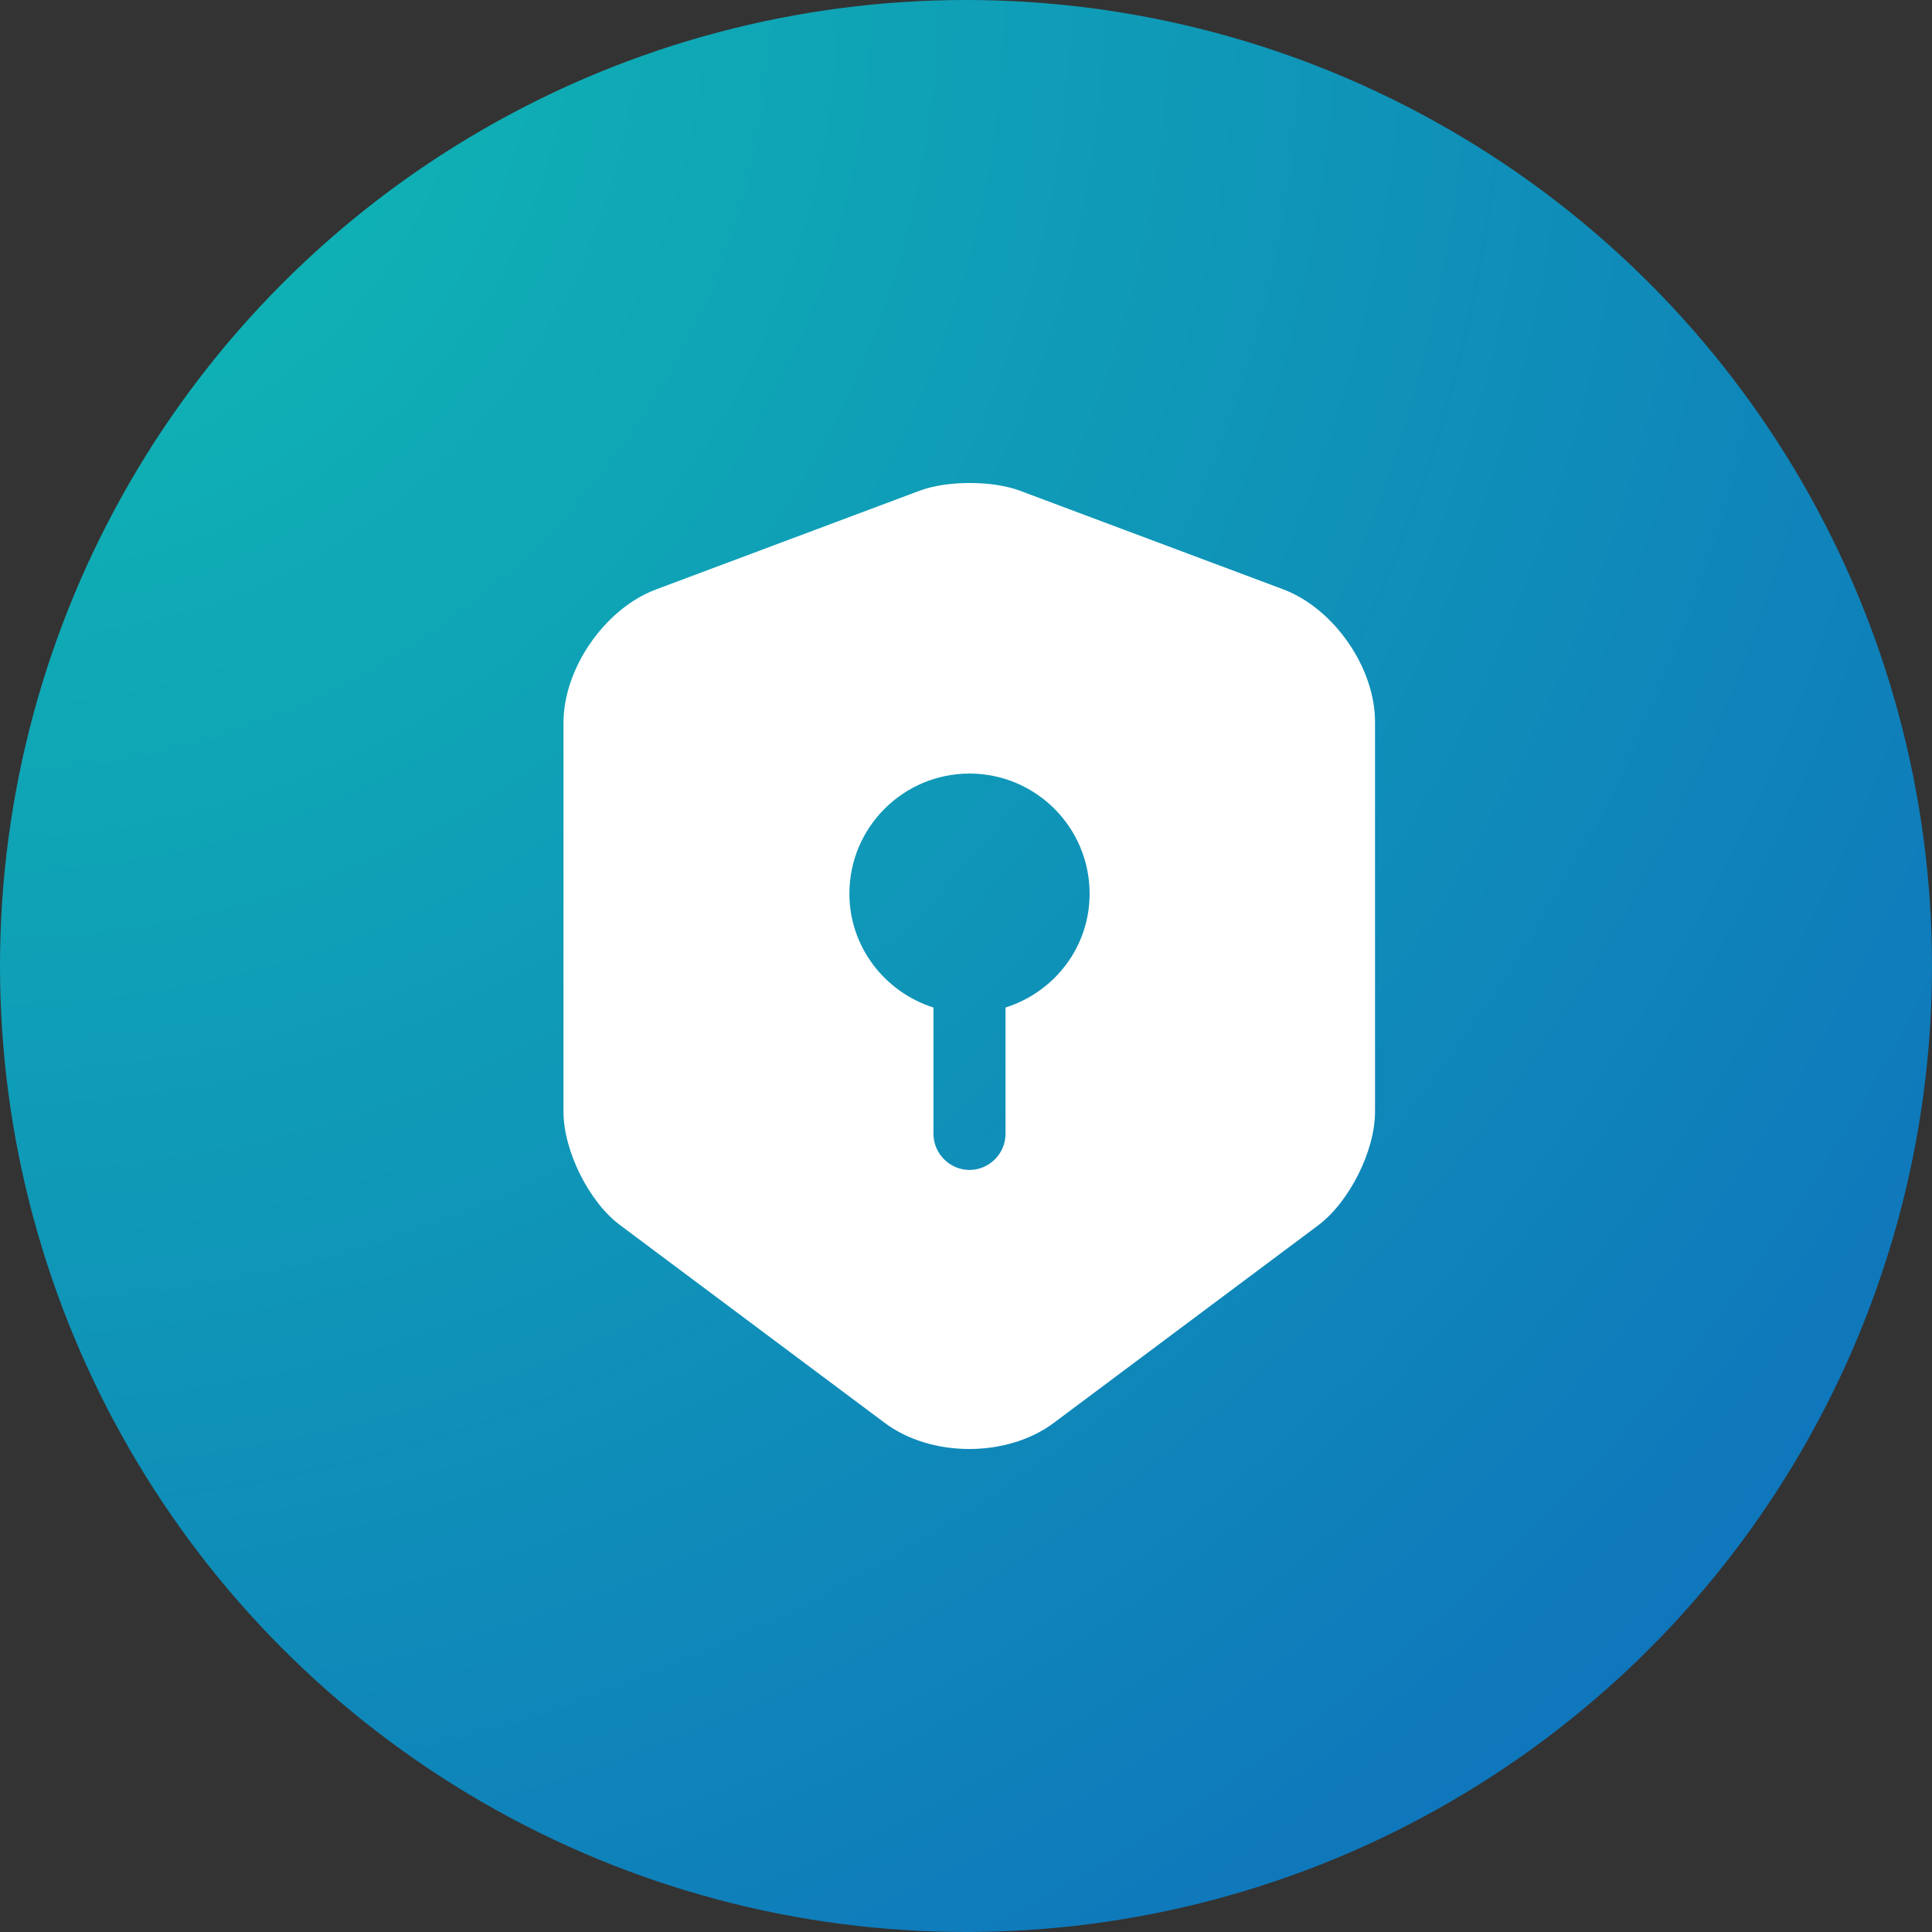 <svg width="48" height="48" viewBox="0 0 48 48" fill="none" xmlns="http://www.w3.org/2000/svg">
<rect x="0" y="0" width="48" height="48" fill="#333333" stroke="none"/>
<circle cx="24" cy="24" r="24" fill="url(#paint0_radial_296_4535)"/>
<path d="M31.894 14.647L25.329 12.188C24.648 11.937 23.538 11.937 22.858 12.188L16.292 14.647C15.027 15.124 14 16.605 14 17.953V27.623C14 28.59 14.633 29.867 15.409 30.44L21.974 35.346C23.132 36.218 25.03 36.218 26.188 35.346L32.754 30.44C33.529 29.855 34.162 28.59 34.162 27.623V17.953C34.174 16.605 33.148 15.124 31.894 14.647ZM24.982 25.032V28.172C24.982 28.661 24.576 29.067 24.087 29.067C23.598 29.067 23.192 28.661 23.192 28.172V25.032C21.986 24.65 21.103 23.528 21.103 22.203C21.103 20.556 22.44 19.219 24.087 19.219C25.734 19.219 27.071 20.556 27.071 22.203C27.071 23.54 26.188 24.65 24.982 25.032Z" fill="white"/>
<defs>
<radialGradient id="paint0_radial_296_4535" cx="0" cy="0" r="1" gradientUnits="userSpaceOnUse" gradientTransform="rotate(45) scale(67.882)">
<stop stop-color="#0FBDB3"/>
<stop offset="1" stop-color="#0F6ABD"/>
</radialGradient>
</defs>
</svg>
